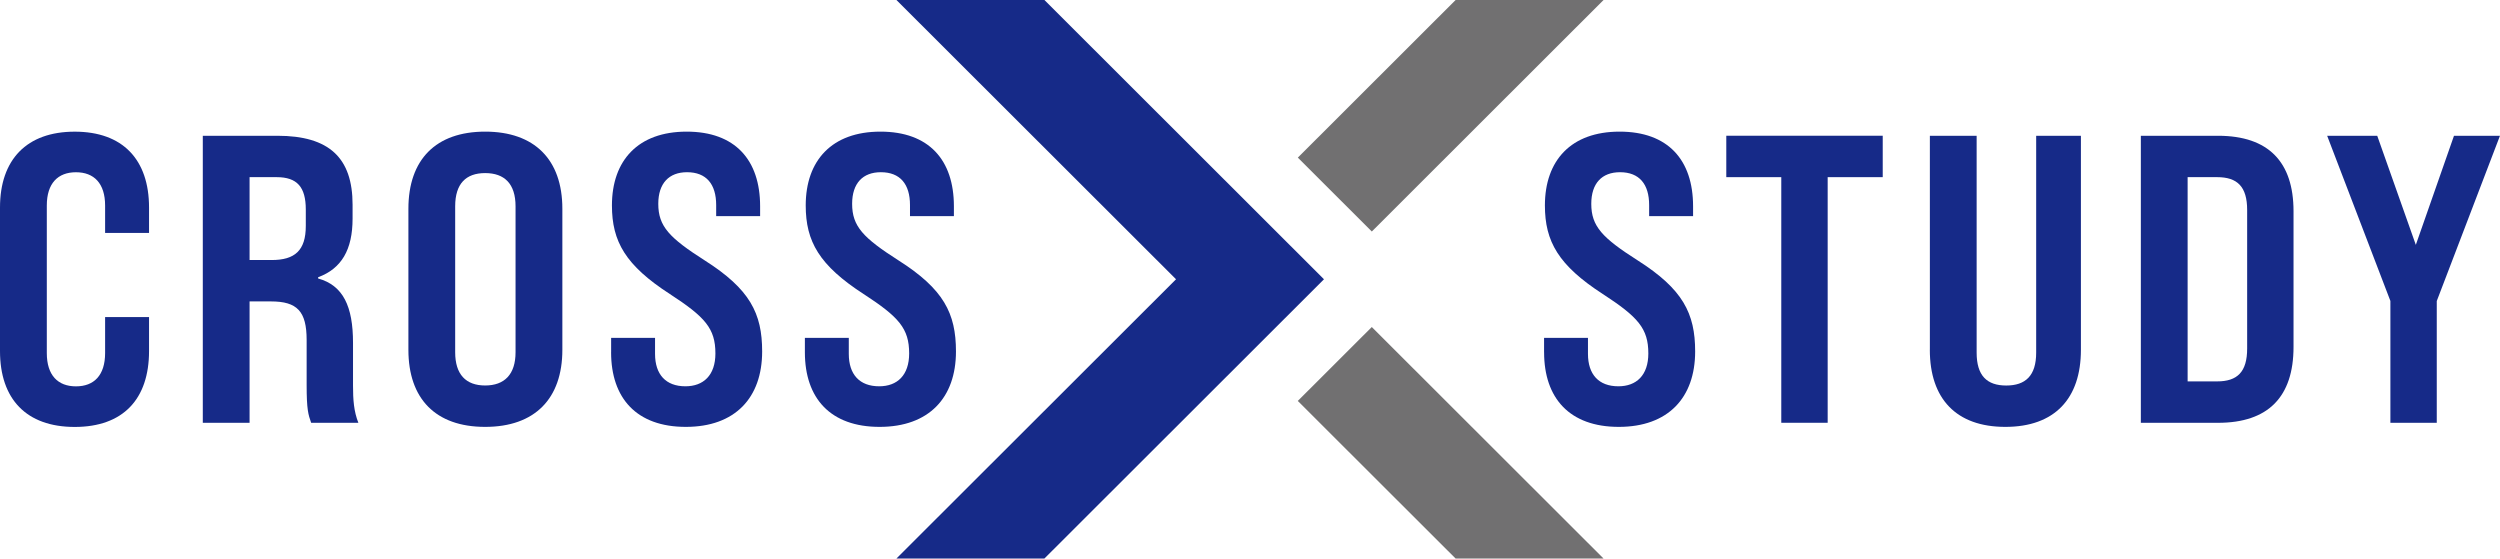 <svg width="282" height="63" viewBox="0 0 282 63" fill="none" xmlns="http://www.w3.org/2000/svg">
<path d="M0 39.601V23.41C0 17.997 3.013 14.852 8.429 14.852C13.845 14.852 16.812 17.997 16.812 23.41V26.277H11.856V23.181C11.856 20.683 10.606 19.43 8.568 19.43C6.531 19.43 5.28 20.679 5.28 23.181V39.831C5.28 42.332 6.531 43.581 8.568 43.581C10.606 43.581 11.856 42.332 11.856 39.831V35.764H16.812V39.605C16.812 45.014 13.893 48.159 8.429 48.159C2.964 48.159 0 45.007 0 39.601Z" fill="#162A88"/>
<path d="M22.872 15.315H31.297C37.135 15.315 39.771 17.812 39.771 23.087V24.659C39.771 28.173 38.52 30.302 35.884 31.272V31.412C38.709 32.194 39.82 34.56 39.82 38.672V43.483C39.82 45.101 39.914 46.399 40.422 47.689H35.097C34.773 46.767 34.589 46.211 34.589 43.438V38.352C34.589 35.113 33.523 34 30.562 34H28.152V47.689H22.876V15.315H22.872ZM30.649 29.331C33.244 29.331 34.494 28.267 34.494 25.49V23.64C34.494 21.097 33.519 19.983 31.206 19.983H28.152V29.328H30.653L30.649 29.331Z" fill="#162A88"/>
<path d="M46.068 39.458V23.546C46.068 17.993 49.171 14.848 54.726 14.848C60.281 14.848 63.434 17.993 63.434 23.546V39.458C63.434 44.966 60.334 48.152 54.726 48.152C49.118 48.152 46.068 44.966 46.068 39.458ZM58.154 39.737V23.271C58.154 20.728 56.903 19.524 54.726 19.524C52.55 19.524 51.344 20.728 51.344 23.271V39.737C51.344 42.234 52.55 43.483 54.726 43.483C56.903 43.483 58.154 42.234 58.154 39.737Z" fill="#162A88"/>
<path d="M68.936 39.737V38.115H73.889V39.917C73.889 42.231 75.094 43.574 77.316 43.574C79.353 43.574 80.698 42.325 80.698 39.872C80.698 37.051 79.542 35.757 75.557 33.165C70.555 29.926 69.026 27.243 69.026 23.173C69.026 18.083 71.99 14.848 77.455 14.848C82.92 14.848 85.741 18.038 85.741 23.267V24.377H80.784V23.132C80.784 20.769 79.674 19.426 77.497 19.426C75.463 19.426 74.254 20.675 74.254 22.992C74.254 25.536 75.508 26.83 79.489 29.373C84.585 32.612 85.971 35.339 85.971 39.643C85.971 44.872 82.916 48.152 77.361 48.152C71.806 48.152 68.932 44.917 68.932 39.737H68.936Z" fill="#162A88"/>
<path d="M90.791 39.737V38.115H95.744V39.917C95.744 42.231 96.949 43.574 99.175 43.574C101.212 43.574 102.553 42.325 102.553 39.872C102.553 37.051 101.397 35.757 97.412 33.165C92.414 29.926 90.885 27.243 90.885 23.173C90.885 18.083 93.849 14.848 99.314 14.848C104.779 14.848 107.6 18.038 107.6 23.267V24.377H102.647V23.132C102.647 20.769 101.536 19.426 99.359 19.426C97.322 19.426 96.12 20.675 96.12 22.992C96.12 25.536 97.371 26.83 101.352 29.373C106.443 32.612 107.833 35.339 107.833 39.643C107.833 44.872 104.779 48.152 99.22 48.152C93.661 48.152 90.791 44.917 90.791 39.737Z" fill="#162A88"/>
<path d="M174.171 39.737V38.115H179.123V39.917C179.123 42.231 180.332 43.574 182.554 43.574C184.592 43.574 185.932 42.325 185.932 39.872C185.932 37.051 184.776 35.757 180.795 33.165C175.794 29.926 174.265 27.243 174.265 23.173C174.265 18.083 177.229 14.848 182.69 14.848C188.151 14.848 190.979 18.038 190.979 23.267V24.377H186.023V23.132C186.023 20.769 184.912 19.426 182.739 19.426C180.697 19.426 179.496 20.675 179.496 22.992C179.496 25.536 180.743 26.83 184.731 29.373C189.819 32.612 191.213 35.339 191.213 39.643C191.213 44.872 188.154 48.152 182.603 48.152C177.052 48.152 174.174 44.917 174.174 39.737H174.171Z" fill="#162A88"/>
<path d="M200.929 19.983H194.726V15.311H212.371V19.983H206.161V47.689H200.929V19.983Z" fill="#162A88"/>
<path d="M217.689 39.458V15.315H222.965V39.785C222.965 42.374 224.125 43.487 226.302 43.487C228.479 43.487 229.68 42.377 229.68 39.785V15.315H234.727V39.458C234.727 44.966 231.763 48.152 226.204 48.152C220.645 48.152 217.685 44.966 217.685 39.458H217.689Z" fill="#162A88"/>
<path d="M241.487 15.315H250.191C255.889 15.315 258.71 18.275 258.71 23.824V39.139C258.71 44.732 255.885 47.693 250.191 47.693H241.487V15.315ZM250.1 43.021C252.368 43.021 253.479 41.956 253.479 39.319V23.685C253.479 21.048 252.368 19.983 250.1 19.983H246.764V43.021H250.1Z" fill="#162A88"/>
<path d="M269.639 33.955L262.503 15.315H268.152L272.505 27.62L276.81 15.315H281.996L274.867 33.955V47.693H269.636V33.955H269.639Z" fill="#162A88"/>
<path d="M180.882 0H164.194L146.395 17.779L154.741 26.115L180.882 0ZM146.391 45.225L164.19 63H180.878L154.737 36.889L146.391 45.225Z" fill="#717071"/>
<path d="M117.81 0H101.118L132.656 31.502L101.118 63H117.81L149.344 31.502L117.81 0Z" fill="#162A88"/>
</svg>
